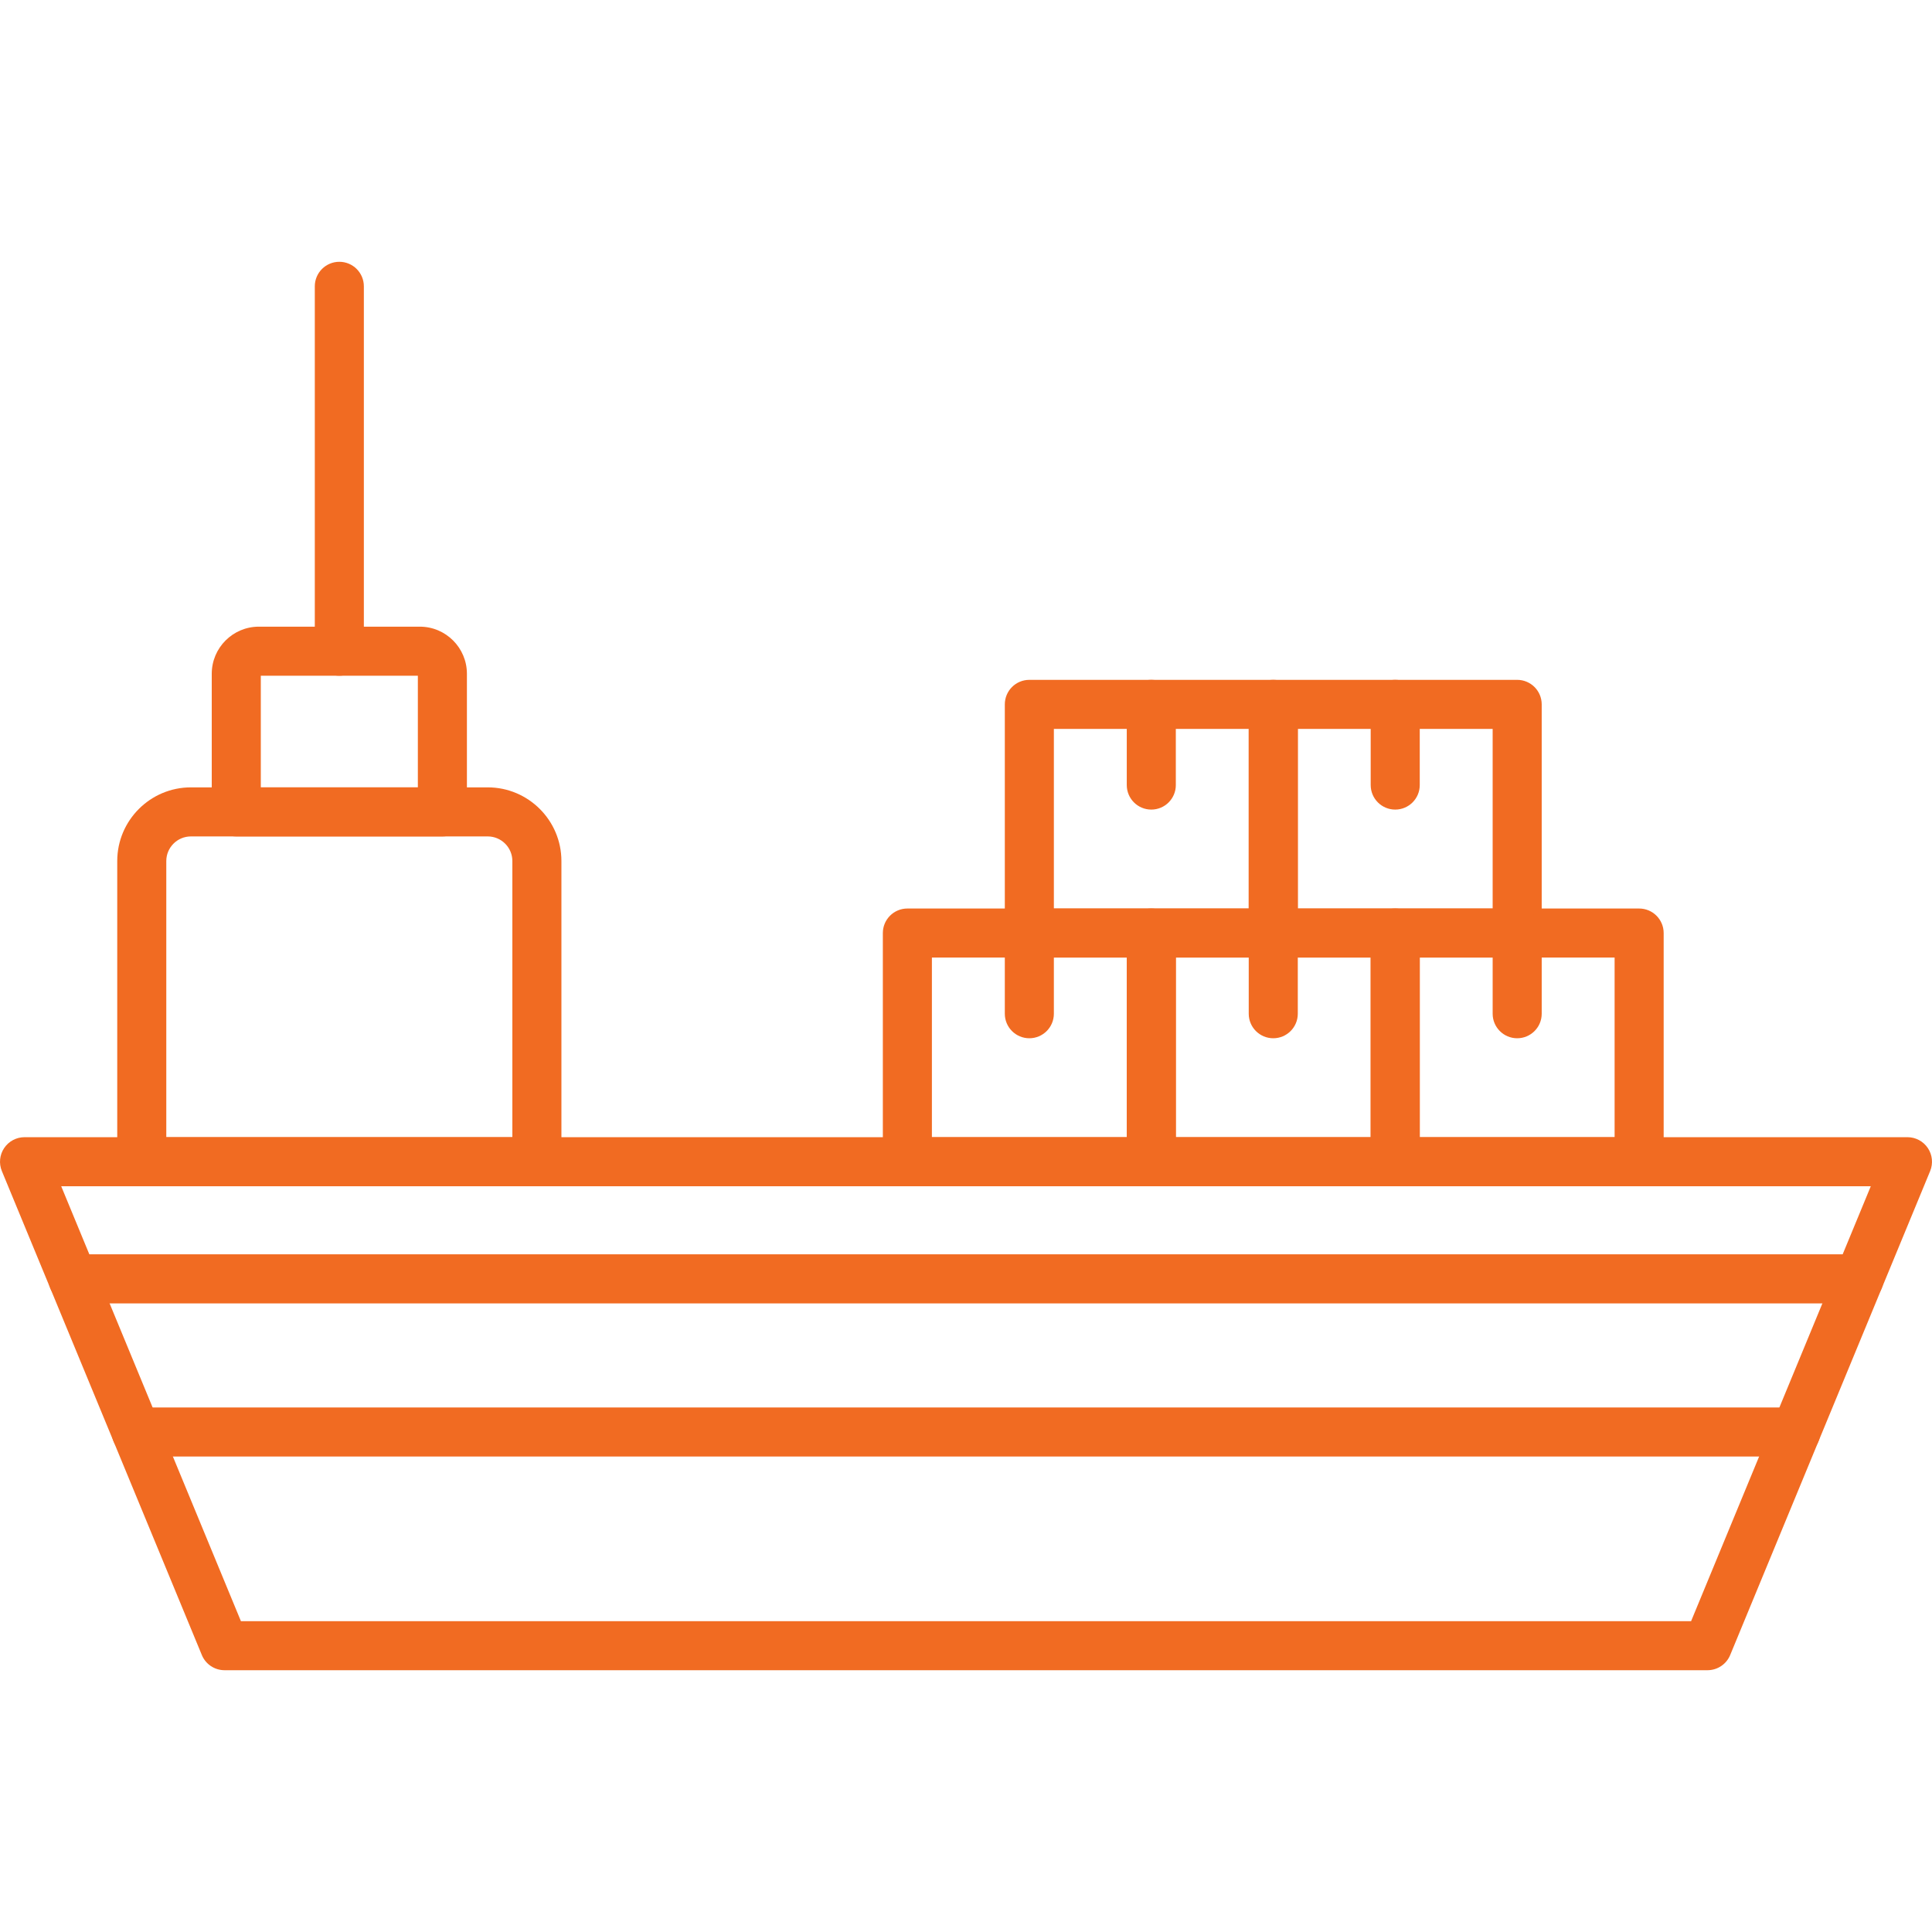 <svg clip-rule="evenodd" fill-rule="evenodd" height="300" image-rendering="optimizeQuality" shape-rendering="geometricPrecision" text-rendering="geometricPrecision" viewBox="0 0 512 512" width="300" xmlns="http://www.w3.org/2000/svg" version="1.1" xmlns:xlink="http://www.w3.org/1999/xlink" xmlns:svgjs="http://svgjs.dev/svgjs"><g width="100%" height="100%" transform="matrix(1,0,0,1,0,0)"><g id="Layer_x0020_1"><g id="_217297176"><g><g id="_217296744"><path id="_472705208" d="m452.508 442.622h-393.009c-2.63 0-5.002-1.585-6.007-4.017l-52.996-128.255c-.829-2.007-.602-4.292.604-6.097 1.208-1.804 3.234-2.887 5.404-2.887h498.996c2.17 0 4.196 1.083 5.402 2.888 1.206 1.804 1.433 4.089.605 6.096l-52.992 128.256c-1.003 2.431-3.376 4.016-6.006 4.016zm-388.662-12.999h384.313l47.621-115.256h-479.559l47.625 115.256z" fill="#f16b22" fill-opacity="1" data-original-color="#000000ff" stroke="none" stroke-opacity="1"/></g><g id="_217296024"><path id="_472705688" d="m492.671 345.41h-473.34c-3.591 0-6.501-2.909-6.501-6.5 0-3.589 2.91-6.5 6.501-6.5h473.34c3.591 0 6.5 2.91 6.5 6.5 0 3.591-2.91 6.5-6.5 6.5z" fill="#f16b22" fill-opacity="1" data-original-color="#000000ff" stroke="none" stroke-opacity="1"/></g><g id="_217294248"><path id="_472704368" d="m475.908 385.991h-439.808c-3.591 0-6.501-2.91-6.501-6.501 0-3.589 2.91-6.5 6.501-6.5h439.808c3.591 0 6.501 2.91 6.501 6.5 0 3.591-2.91 6.501-6.501 6.501z" fill="#f16b22" fill-opacity="1" data-original-color="#000000ff" stroke="none" stroke-opacity="1"/></g><g id="_217293480"><path id="_472704536" d="m305.104 314.367h-64.641c-3.589 0-6.5-2.91-6.5-6.5v-60.601c0-3.589 2.91-6.5 6.5-6.5h64.641c3.591 0 6.5 2.91 6.5 6.5v60.601c0 3.589-2.909 6.5-6.5 6.5zm-58.14-13h51.642v-47.6h-51.642z" fill="#f16b22" fill-opacity="1" data-original-color="#000000ff" stroke="none" stroke-opacity="1"/></g><g id="_217295448"><path id="_472704992" d="m369.748 314.367h-64.64c-3.591 0-6.501-2.91-6.501-6.5v-60.601c0-3.589 2.91-6.5 6.501-6.5h64.64c3.589 0 6.5 2.91 6.5 6.5v60.601c0 3.589-2.91 6.5-6.5 6.5zm-58.14-13h51.639v-47.6h-51.639z" fill="#f16b22" fill-opacity="1" data-original-color="#000000ff" stroke="none" stroke-opacity="1"/></g><g id="_217295496"><path id="_472703624" d="m434.388 314.367h-64.641c-3.589 0-6.5-2.91-6.5-6.5v-60.601c0-3.589 2.91-6.5 6.5-6.5h64.641c3.591 0 6.501 2.91 6.501 6.5v60.601c-.001 3.589-2.91 6.5-6.501 6.5zm-58.14-13h51.64v-47.6h-51.64z" fill="#f16b22" fill-opacity="1" data-original-color="#000000ff" stroke="none" stroke-opacity="1"/></g><g id="_217295592"><path id="_472703528" d="m337.427 253.767h-64.641c-3.591 0-6.5-2.909-6.5-6.5v-60.6c0-3.591 2.909-6.5 6.5-6.5h64.641c3.591 0 6.5 2.909 6.5 6.5v60.6c0 3.591-2.91 6.5-6.5 6.5zm-58.141-12.999h51.642v-47.601h-51.642z" fill="#f16b22" fill-opacity="1" data-original-color="#000000ff" stroke="none" stroke-opacity="1"/></g><g id="_217298016"><path id="_472703504" d="m402.067 253.767h-64.641c-3.589 0-6.5-2.909-6.5-6.5v-60.6c0-3.591 2.91-6.5 6.5-6.5h64.641c3.591 0 6.501 2.909 6.501 6.5v60.6c0 3.591-2.91 6.5-6.501 6.5zm-58.139-12.999h51.64v-47.601h-51.64z" fill="#f16b22" fill-opacity="1" data-original-color="#000000ff" stroke="none" stroke-opacity="1"/></g><g id="_217297440"><path id="_472702712" d="m142.28 314.367h-104.71c-3.591 0-6.5-2.91-6.5-6.5v-79.684c0-10.765 8.758-19.523 19.524-19.523h78.662c10.766 0 19.524 8.758 19.524 19.524v79.683c0 3.589-2.909 6.5-6.5 6.5zm-98.21-13h91.71v-73.184c0-3.596-2.927-6.522-6.523-6.522h-78.663c-3.598 0-6.524 2.926-6.524 6.522v73.184z" fill="#f16b22" fill-opacity="1" data-original-color="#000000ff" stroke="none" stroke-opacity="1"/></g><g id="_217298400"><path id="_472702856" d="m117.237 221.662h-54.621c-3.589 0-6.5-2.91-6.5-6.501v-36.606c0-6.883 5.598-12.482 12.481-12.482h42.659c6.882 0 12.481 5.6 12.481 12.482v36.606c0 3.591-2.91 6.501-6.5 6.501zm-48.121-13h41.621v-29.589h-41.621z" fill="#f16b22" fill-opacity="1" data-original-color="#000000ff" stroke="none" stroke-opacity="1"/></g><g id="_217298232"><path id="_472703264" d="m89.926 179.072c-3.591 0-6.501-2.91-6.501-6.501v-96.692c0-3.591 2.91-6.501 6.501-6.501 3.589 0 6.5 2.91 6.5 6.501v96.692c0 3.591-2.91 6.501-6.5 6.501z" fill="#f16b22" fill-opacity="1" data-original-color="#000000ff" stroke="none" stroke-opacity="1"/></g><g id="_217298520"><path id="_472701944" d="m272.786 275.149c-3.591 0-6.5-2.91-6.5-6.501v-21.38c0-3.591 2.909-6.501 6.5-6.501 3.591 0 6.5 2.91 6.5 6.501v21.38c0 3.591-2.909 6.501-6.5 6.501z" fill="#f16b22" fill-opacity="1" data-original-color="#000000ff" stroke="none" stroke-opacity="1"/></g><g id="_217298688"><path id="_472702352" d="m337.427 275.149c-3.589 0-6.5-2.91-6.5-6.501v-21.38c0-3.591 2.91-6.501 6.5-6.501 3.591 0 6.501 2.91 6.501 6.501v21.38c0 3.591-2.91 6.501-6.501 6.501z" fill="#f16b22" fill-opacity="1" data-original-color="#000000ff" stroke="none" stroke-opacity="1"/></g><g id="_217297920"><path id="_472702256" d="m402.069 275.149c-3.591 0-6.5-2.91-6.5-6.501v-21.38c0-3.591 2.909-6.501 6.5-6.501 3.591 0 6.5 2.91 6.5 6.501v21.38c0 3.591-2.909 6.501-6.5 6.501z" fill="#f16b22" fill-opacity="1" data-original-color="#000000ff" stroke="none" stroke-opacity="1"/></g><g id="_217297728"><path id="_472702496" d="m305.106 214.549c-3.591 0-6.5-2.909-6.5-6.5v-21.382c0-3.591 2.909-6.501 6.5-6.501 3.591 0 6.5 2.91 6.5 6.501v21.382c0 3.591-2.91 6.5-6.5 6.5z" fill="#f16b22" fill-opacity="1" data-original-color="#000000ff" stroke="none" stroke-opacity="1"/></g><g id="_217298280"><path id="_472701272" d="m369.748 214.549c-3.589 0-6.5-2.909-6.5-6.5v-21.382c0-3.591 2.91-6.501 6.5-6.501 3.591 0 6.501 2.91 6.501 6.501v21.382c0 3.591-2.91 6.5-6.501 6.5z" fill="#f16b22" fill-opacity="1" data-original-color="#000000ff" stroke="none" stroke-opacity="1"/></g></g></g></g></g></svg>
